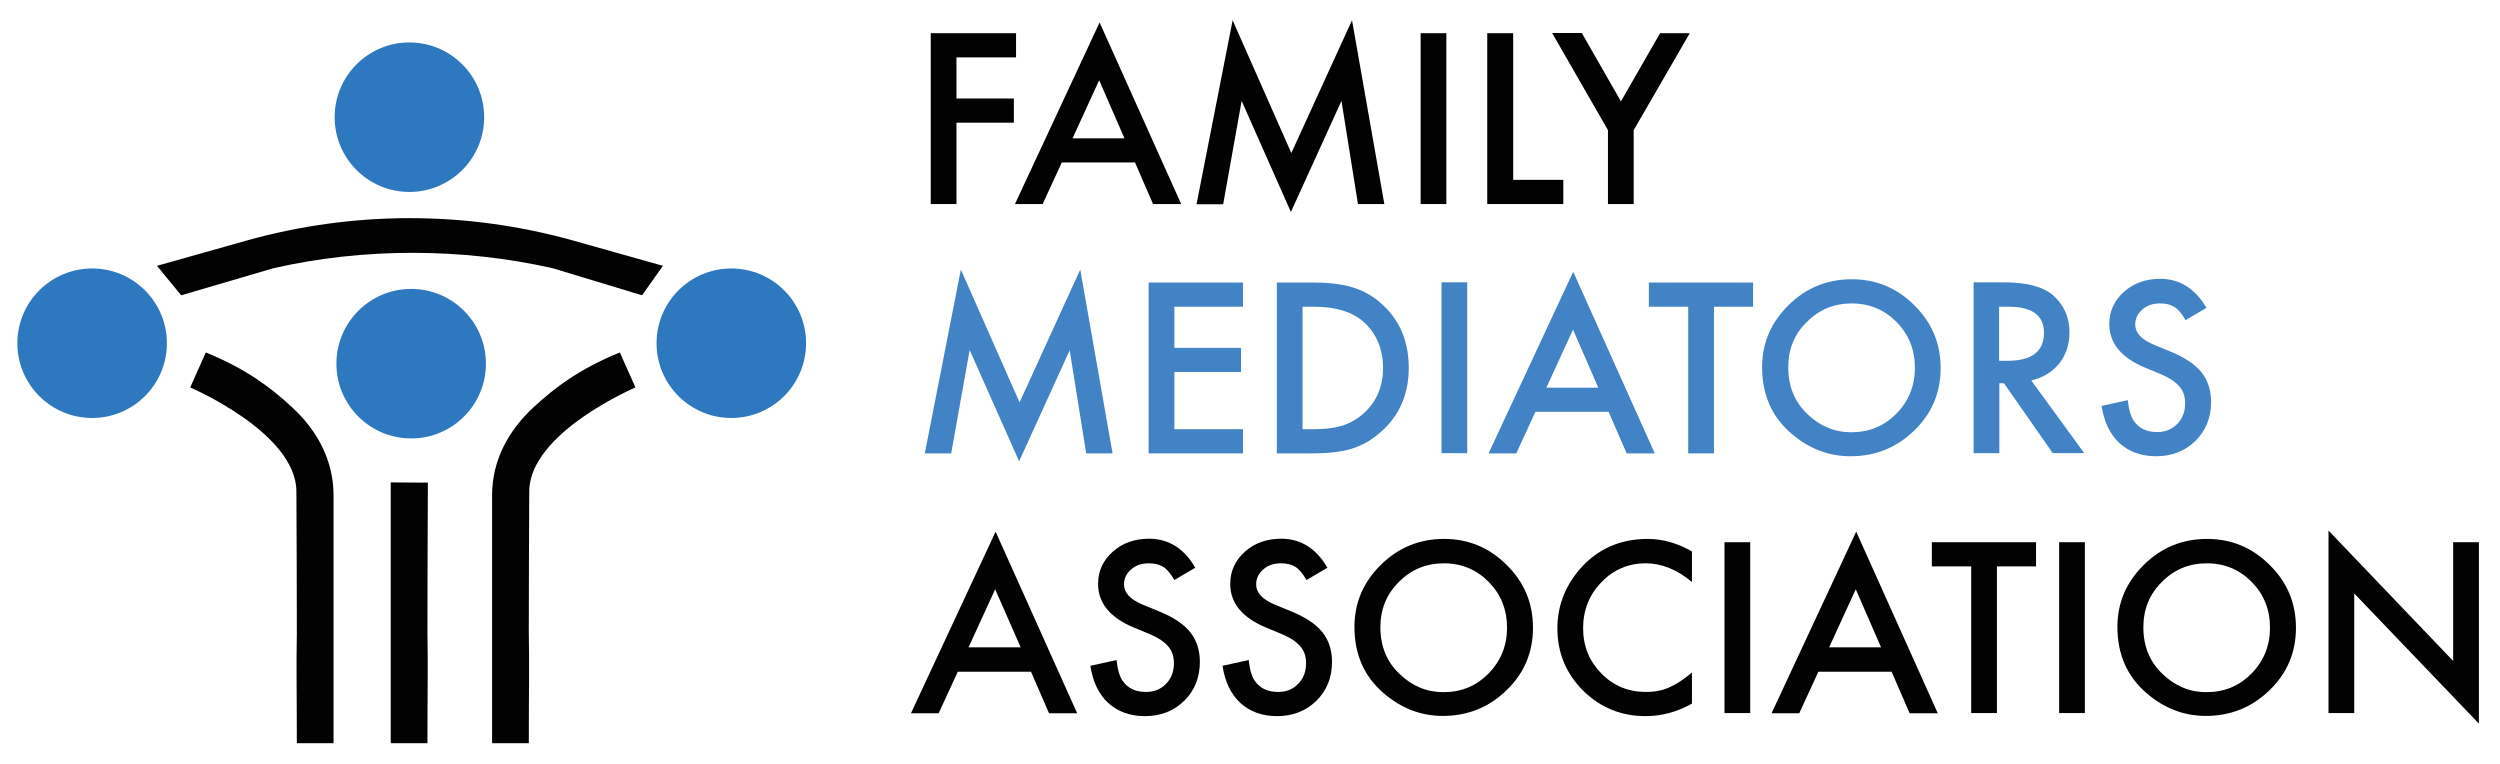 <svg xmlns="http://www.w3.org/2000/svg" xmlns:xlink="http://www.w3.org/1999/xlink" id="Layer_1" x="0px" y="0px" viewBox="0 0 1137 347.4" style="enable-background:new 0 0 1137 347.4;" xml:space="preserve"><style type="text/css">	.st0{fill:#020202;}	.st1{fill:#4183C4;}	.st2{fill:#2D78BE;}	.st3{fill:#005A87;}	.st4{fill:#CCE6F7;}</style><g>	<path class="st0" d="M462.1,26.1H435v18.7h26.1v11H435v37h-11.7V15.1h38.8V26.1z"></path>	<path class="st0" d="M516.2,73.9h-33.3l-8.7,18.9h-12.6l38.5-82.6l37.1,82.6h-12.8L516.2,73.9z M511.4,62.9l-11.5-26.4l-12.1,26.4  H511.4z"></path>	<path class="st0" d="M544.2,92.8l16.4-83.6l26.7,60.4l27.6-60.4l14.7,83.6h-12l-7.5-46.9l-23,50.5l-22.4-50.5l-8.4,47H544.2z"></path>	<path class="st0" d="M657.8,15.1v77.7h-11.7V15.1H657.8z"></path>	<path class="st0" d="M688.2,15.1v66.7H711v11h-34.6V15.1H688.2z"></path>	<path class="st0" d="M731.3,59.2l-25.4-44.2h13.5l17.8,31.1L755,15.1h13.5L743,59.2v33.6h-11.7V59.2z"></path></g><g>	<path class="st1" d="M420.6,206.2l16.4-83.6l26.7,60.4l27.6-60.4l14.7,83.6h-12l-7.5-46.9l-23,50.5L441,159.2l-8.4,47H420.6z"></path>	<path class="st1" d="M565.3,139.5h-31.2v18.7h30.3v11h-30.3v26h31.2v11h-42.9v-77.7h42.9V139.5z"></path>	<path class="st1" d="M580.7,206.2v-77.7H597c7.8,0,14,0.8,18.5,2.3c4.9,1.5,9.3,4.1,13.2,7.7c8,7.3,12,16.9,12,28.8  c0,11.9-4.2,21.6-12.5,29c-4.2,3.7-8.6,6.3-13.2,7.7c-4.3,1.4-10.4,2.2-18.3,2.2H580.7z M592.4,195.2h5.3c5.3,0,9.6-0.6,13.1-1.7  c3.5-1.2,6.6-3,9.5-5.6c5.8-5.3,8.7-12.1,8.7-20.6c0-8.5-2.9-15.4-8.6-20.7c-5.1-4.7-12.7-7.1-22.7-7.1h-5.3V195.2z"></path>	<path class="st1" d="M667.3,128.4v77.7h-11.7v-77.7H667.3z"></path>	<path class="st1" d="M731.6,187.3h-33.3l-8.7,18.9h-12.6l38.5-82.6l37.1,82.6h-12.8L731.6,187.3z M726.9,176.3l-11.5-26.4  l-12.1,26.4H726.9z"></path>	<path class="st1" d="M779.5,139.5v66.7h-11.7v-66.7h-17.9v-11h47.4v11H779.5z"></path>	<path class="st1" d="M801.4,167c0-10.9,4-20.3,12-28.2c8-7.9,17.6-11.8,28.8-11.8c11.1,0,20.6,4,28.5,11.9  c8,7.9,11.9,17.4,11.9,28.5c0,11.2-4,20.7-12,28.4c-8,7.8-17.7,11.7-29,11.7c-10,0-19-3.5-27-10.4  C805.8,189.5,801.4,179.4,801.4,167z M813.3,167.1c0,8.6,2.9,15.7,8.7,21.2c5.7,5.5,12.4,8.3,19.9,8.3c8.2,0,15-2.8,20.6-8.5  c5.6-5.7,8.4-12.7,8.4-20.8c0-8.3-2.8-15.2-8.3-20.8c-5.5-5.6-12.3-8.5-20.4-8.5c-8.1,0-14.9,2.8-20.5,8.5  C816,152,813.3,158.9,813.3,167.1z"></path>	<path class="st1" d="M923.8,173l24.1,33.1h-14.3l-22.2-31.8h-2.1v31.8h-11.7v-77.7h13.7c10.3,0,17.7,1.9,22.3,5.8  c5,4.3,7.6,10,7.6,17c0,5.5-1.6,10.2-4.7,14.2C933.1,169.4,928.9,171.9,923.8,173z M909.2,164.1h3.7c11.1,0,16.7-4.2,16.7-12.7  c0-8-5.4-11.9-16.2-11.9h-4.2V164.1z"></path>	<path class="st1" d="M1003.5,140l-9.5,5.6c-1.8-3.1-3.5-5.1-5.1-6c-1.7-1.1-3.8-1.6-6.5-1.6c-3.3,0-6,0.9-8.1,2.8  c-2.1,1.8-3.2,4.1-3.2,6.8c0,3.8,2.8,6.8,8.5,9.2l7.8,3.2c6.3,2.6,10.9,5.7,13.8,9.3s4.4,8.2,4.4,13.5c0,7.1-2.4,13.1-7.1,17.7  c-4.8,4.7-10.8,7-17.9,7c-6.7,0-12.3-2-16.7-6c-4.3-4-7-9.6-8.1-16.9l11.9-2.6c0.5,4.6,1.5,7.7,2.8,9.5c2.4,3.4,5.9,5,10.6,5  c3.7,0,6.7-1.2,9.1-3.7c2.4-2.4,3.6-5.6,3.6-9.3c0-1.5-0.2-2.9-0.6-4.2c-0.4-1.3-1.1-2.4-2-3.5c-0.9-1.1-2-2-3.4-3  c-1.4-0.9-3.1-1.8-5-2.6l-7.5-3.1c-10.6-4.5-16-11.1-16-19.7c0-5.8,2.2-10.7,6.7-14.7c4.5-4,10-5.9,16.7-5.9  C991.4,126.9,998.4,131.3,1003.5,140z"></path></g><g>	<path class="st0" d="M468.9,305.5h-33.3l-8.7,18.9h-12.6l38.5-82.6l37.1,82.6h-12.8L468.9,305.5z M464.2,294.4L452.6,268  l-12.1,26.4H464.2z"></path>	<path class="st0" d="M543.6,258.2l-9.5,5.6c-1.8-3.1-3.5-5.1-5.1-6c-1.7-1.1-3.8-1.6-6.5-1.6c-3.3,0-6,0.9-8.1,2.8  c-2.1,1.8-3.2,4.1-3.2,6.8c0,3.8,2.8,6.8,8.5,9.2l7.8,3.2c6.3,2.6,10.9,5.7,13.8,9.3s4.4,8.2,4.4,13.5c0,7.1-2.4,13.1-7.1,17.7  c-4.8,4.7-10.8,7-17.9,7c-6.7,0-12.3-2-16.7-6c-4.3-4-7-9.6-8.1-16.9l11.9-2.6c0.5,4.6,1.5,7.7,2.8,9.5c2.4,3.4,5.9,5,10.6,5  c3.7,0,6.7-1.2,9.1-3.7c2.4-2.4,3.6-5.6,3.6-9.3c0-1.5-0.2-2.9-0.6-4.2c-0.4-1.3-1.1-2.4-2-3.5c-0.9-1.1-2-2-3.4-3  c-1.4-0.9-3.1-1.8-5-2.6l-7.5-3.1c-10.6-4.5-16-11.1-16-19.7c0-5.8,2.2-10.7,6.7-14.7c4.5-4,10-5.9,16.7-5.9  C531.6,245.1,538.6,249.5,543.6,258.2z"></path>	<path class="st0" d="M603.7,258.2l-9.5,5.6c-1.8-3.1-3.5-5.1-5.1-6c-1.7-1.1-3.8-1.6-6.5-1.6c-3.3,0-6,0.9-8.1,2.8  c-2.1,1.8-3.2,4.1-3.2,6.8c0,3.8,2.8,6.8,8.5,9.2l7.8,3.2c6.3,2.6,10.9,5.7,13.8,9.3s4.4,8.2,4.4,13.5c0,7.1-2.4,13.1-7.1,17.7  c-4.8,4.7-10.8,7-17.9,7c-6.7,0-12.3-2-16.7-6c-4.3-4-7-9.6-8.1-16.9l11.9-2.6c0.5,4.6,1.5,7.7,2.8,9.5c2.4,3.4,5.9,5,10.6,5  c3.7,0,6.7-1.2,9.1-3.7c2.4-2.4,3.6-5.6,3.6-9.3c0-1.5-0.2-2.9-0.6-4.2c-0.4-1.3-1.1-2.4-2-3.5c-0.9-1.1-2-2-3.4-3  c-1.4-0.9-3.1-1.8-5-2.6l-7.5-3.1c-10.6-4.5-16-11.1-16-19.7c0-5.8,2.2-10.7,6.7-14.7c4.5-4,10-5.9,16.7-5.9  C591.7,245.1,598.7,249.5,603.7,258.2z"></path>	<path class="st0" d="M616,285.1c0-10.9,4-20.3,12-28.2c8-7.9,17.6-11.8,28.8-11.8c11.1,0,20.6,4,28.5,11.9  c8,7.9,11.9,17.4,11.9,28.5c0,11.2-4,20.7-12,28.4c-8,7.8-17.7,11.7-29,11.7c-10,0-19-3.5-27-10.4C620.4,307.6,616,297.6,616,285.1  z M627.8,285.3c0,8.6,2.9,15.7,8.7,21.2c5.7,5.5,12.4,8.3,19.9,8.3c8.2,0,15-2.8,20.6-8.5c5.6-5.7,8.4-12.7,8.4-20.8  c0-8.3-2.8-15.2-8.3-20.8c-5.5-5.6-12.3-8.5-20.4-8.5c-8.1,0-14.9,2.8-20.5,8.5C630.6,270.2,627.8,277.1,627.8,285.3z"></path>	<path class="st0" d="M769.5,250.8v13.9c-6.8-5.7-13.8-8.5-21-8.5c-8,0-14.7,2.9-20.2,8.6c-5.5,5.7-8.3,12.7-8.3,20.9  c0,8.2,2.8,15,8.3,20.6c5.5,5.6,12.3,8.4,20.2,8.4c4.1,0,7.6-0.7,10.5-2c1.6-0.7,3.3-1.6,5-2.7c1.7-1.1,3.5-2.5,5.5-4.1v14.1  c-6.7,3.8-13.8,5.7-21.1,5.7c-11.1,0-20.6-3.9-28.4-11.6c-7.8-7.8-11.7-17.3-11.7-28.3c0-9.9,3.3-18.7,9.8-26.5  c8.1-9.5,18.5-14.2,31.3-14.2C756.2,245.1,762.9,247,769.5,250.8z"></path>	<path class="st0" d="M796,246.6v77.7h-11.7v-77.7H796z"></path>	<path class="st0" d="M860.3,305.5H827l-8.7,18.9h-12.6l38.5-82.6l37.1,82.6h-12.8L860.3,305.5z M855.5,294.4L844,268l-12.1,26.4  H855.5z"></path>	<path class="st0" d="M908.2,257.6v66.7h-11.7v-66.7h-17.9v-11H926v11H908.2z"></path>	<path class="st0" d="M948.2,246.6v77.7h-11.7v-77.7H948.2z"></path>	<path class="st0" d="M963,285.1c0-10.9,4-20.3,12-28.2c8-7.9,17.6-11.8,28.8-11.8c11.1,0,20.6,4,28.5,11.9  c8,7.9,11.9,17.4,11.9,28.5c0,11.2-4,20.7-12,28.4c-8,7.8-17.7,11.7-29,11.7c-10,0-19-3.5-27-10.4C967.4,307.6,963,297.6,963,285.1  z M974.8,285.3c0,8.6,2.9,15.7,8.7,21.2c5.7,5.5,12.4,8.3,19.9,8.3c8.2,0,15-2.8,20.6-8.5c5.6-5.7,8.4-12.7,8.4-20.8  c0-8.3-2.8-15.2-8.3-20.8c-5.5-5.6-12.3-8.5-20.4-8.5c-8.1,0-14.9,2.8-20.5,8.5C977.6,270.2,974.8,277.1,974.8,285.3z"></path>	<path class="st0" d="M1059,324.3v-83l56.7,59.3v-54h11.7v82.5l-56.7-59.2v54.4H1059z"></path></g><path class="st0" d="M134.8,223.5c0.1,21.6,0.2,42.7,0.2,64.3c-0.3,16.1,0,26.6,0,50.2l16.7,0c0-0.6,0-1.1,0-1.7 c0-20.8,0-41.5,0-62.3c0-13.4,0-26.7,0-40.1l0-8.7c0-15.7-7.4-29.5-19-40.1c-9.3-8.6-20.6-17.3-39.1-24.8l-7.1,15.9 C86.4,176.2,134.7,196.7,134.8,223.5z"></path><path class="st0" d="M240.7,223.5c-0.1,21.6-0.2,42.7-0.2,64.3c0.3,16.1,0,26.6,0,50.2l-16.7,0c0-0.6,0-1.1,0-1.7 c0-20.8,0-41.5,0-62.3c0-13.4,0-26.7,0-40.1l0-8.7c0-15.7,7.4-29.5,19-40.1c9.3-8.6,20.6-17.3,39.1-24.8l7.1,15.9 C289.1,176.2,240.8,196.7,240.7,223.5z"></path><path class="st0" d="M194.6,219.5c-0.1,21.6-0.2,46.7-0.2,68.3c0.3,16.1,0,26.6,0,50.2l-16.7,0c0-0.6,0-1.1,0-1.7 c0-20.8,0-41.5,0-62.3c0-13.4,0-26.7,0-40.1l0-14.5"></path><path class="st0" d="M71.4,120.9l40.4-11.4c48.7-13.7,100.2-13.7,148.9-0.1l40.8,11.5l-9.5,13.4L251.4,122c-41.1-9.3-86-9.4-127.1,0 l-41.9,12.3L71.4,120.9z"></path><circle class="st2" cx="186.2" cy="53.3" r="34"></circle><circle class="st2" cx="187" cy="165.4" r="34"></circle><circle class="st2" cx="332.6" cy="156.1" r="34"></circle><circle class="st2" cx="41.9" cy="156.1" r="34"></circle></svg>